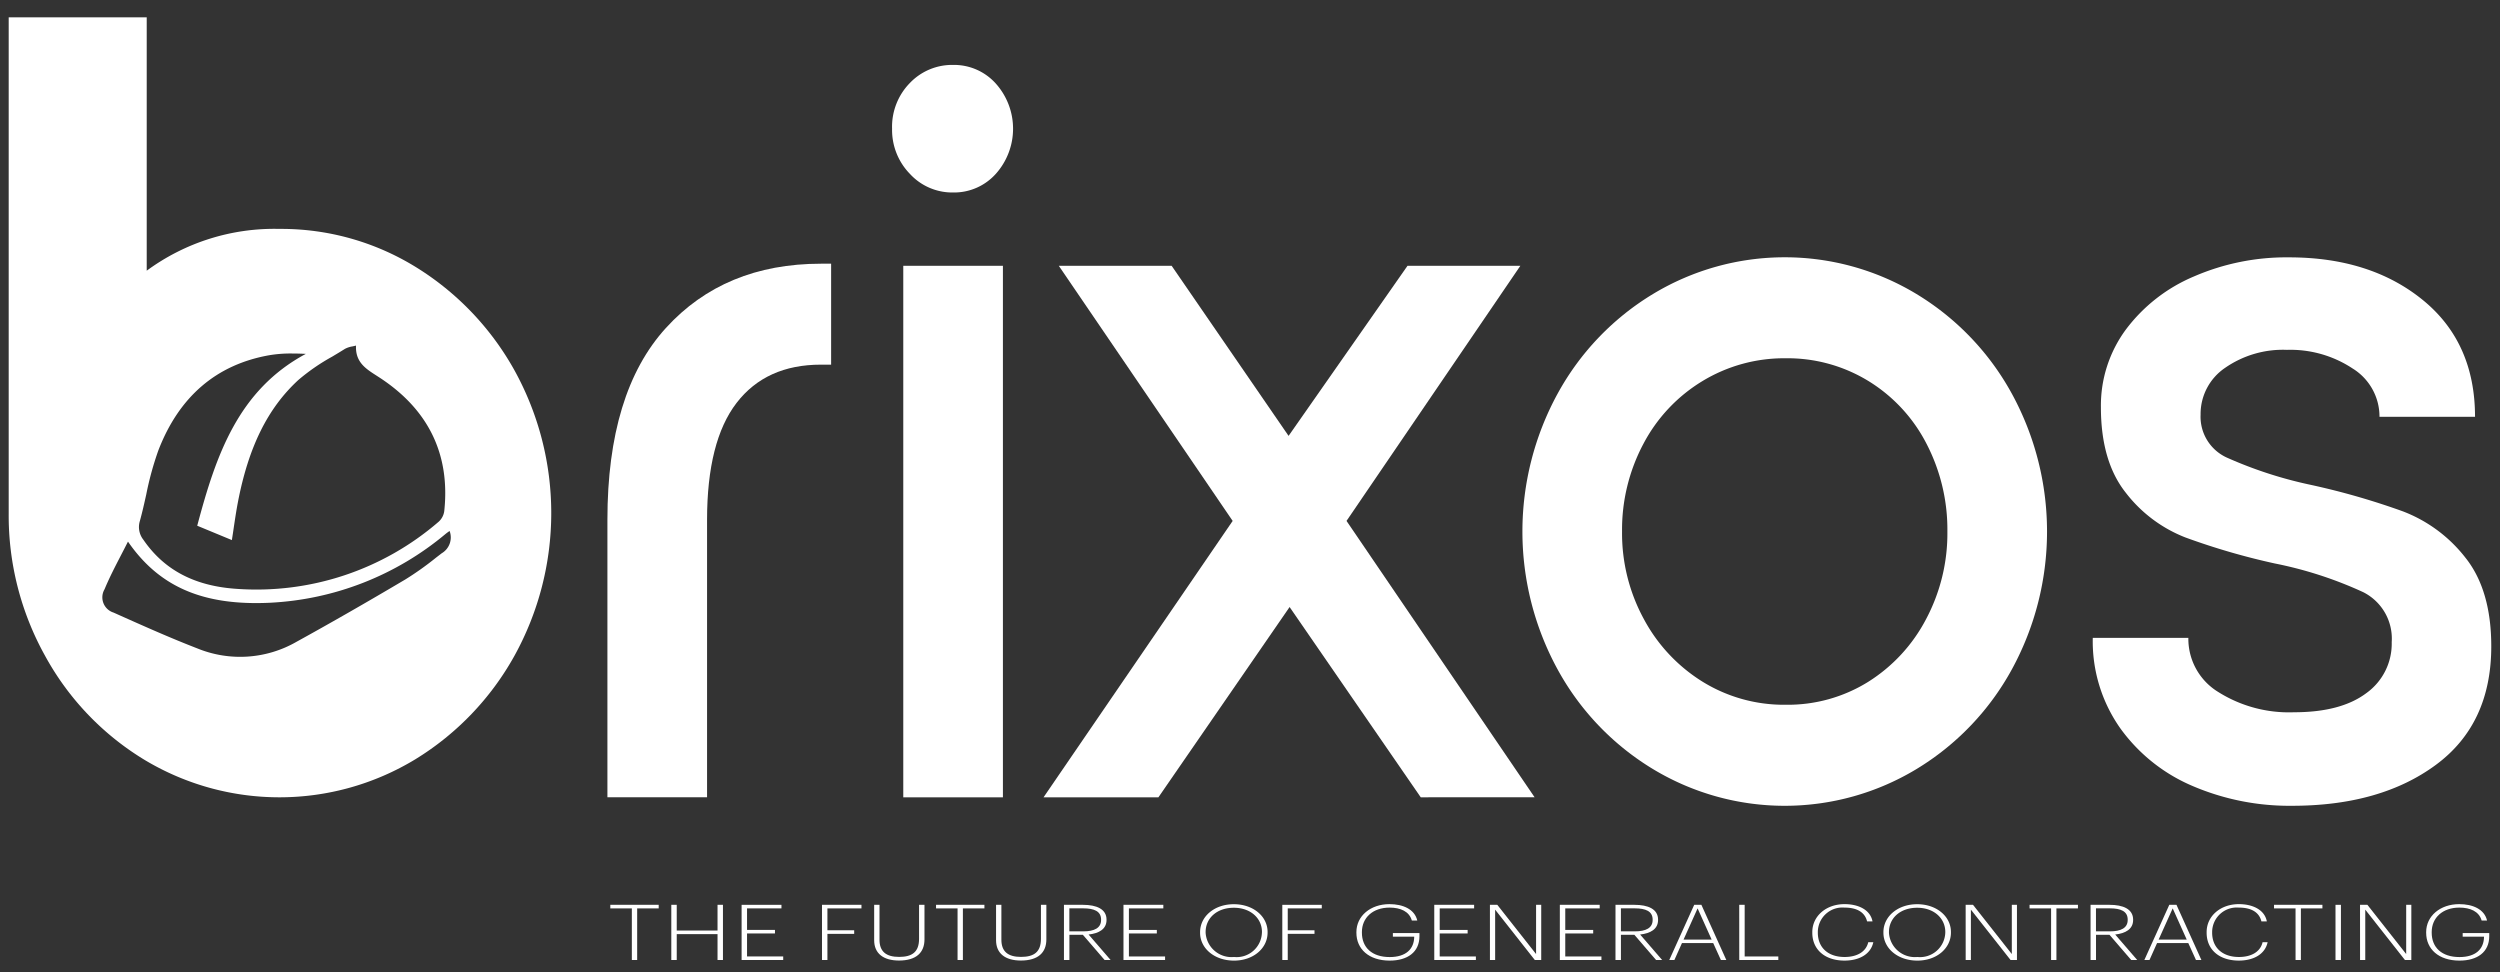 <svg xmlns="http://www.w3.org/2000/svg" width="288" height="112" viewBox="0 0 288 112"><rect x="0" y="0" width="288" height="112" fill="#333333" stroke="none"/><g id="logo-brixos-web-hero-v3" transform="translate(-45 -177)"><rect id="Rectangle_330" data-name="Rectangle 330" width="288" height="112" transform="translate(45 177)" fill="none"/><g id="Group_206" data-name="Group 206" transform="translate(-15.944 161.859)"><g id="Group_203" data-name="Group 203" transform="translate(61.944 17.141)"><g id="Group_202" data-name="Group 202" transform="translate(68.974 5.474)"><path id="Path_203" data-name="Path 203" d="M174.429 92.928q0-14.7 6.735-22.1t17.861-7.408H200.2V75.049h-1.171q-6.325.0-9.721 4.409t-3.4 13.47V124.89H174.429z" transform="translate(-174.429 -40.516)" fill="#fff"/><path id="Path_204" data-name="Path 204" d="M229.96 38.621a7.248 7.248.0 01-2.049-5.2 7.2 7.2.0 012.049-5.265 6.727 6.727.0 014.978-2.082 6.457 6.457.0 014.919 2.144 7.8 7.8.0 010 10.409 6.452 6.452.0 01-4.919 2.143A6.63 6.63.0 01229.96 38.621zM229.2 49.214h11.479v61.23H229.2z" transform="translate(-195.117 -26.069)" fill="#fff"/><path id="Path_205" data-name="Path 205" d="M299.82 125.045l-15.108-21.92-15.112 21.92H256.367l21.786-31.839-20.028-29.39h13l13.47 19.594 13.7-19.594h13L291.27 93.205l21.667 31.839z" transform="translate(-206.124 -40.67)" fill="#fff"/><path id="Path_206" data-name="Path 206" d="M391.719 66.442a30.523 30.523.0 0111.009 11.511 33.14 33.14.0 010 31.717 30.51 30.51.0 01-11.009 11.511 29.339 29.339.0 01-30.335.0 30.489 30.489.0 01-11.01-11.511 33.14 33.14.0 010-31.717 30.5 30.5.0 0111.01-11.511 29.336 29.336.0 0130.335.0zM367.064 76.484a18.511 18.511.0 00-6.793 7.224 21.068 21.068.0 00-2.459 10.1 20.651 20.651.0 002.518 10.1 19.061 19.061.0 006.793 7.225 17.831 17.831.0 009.545 2.633 17.533 17.533.0 009.487-2.633 18.794 18.794.0 006.676-7.225 21.051 21.051.0 002.459-10.1 21.484 21.484.0 00-2.4-10.1 18.235 18.235.0 00-6.676-7.224 17.848 17.848.0 00-9.546-2.634A18.139 18.139.0 00367.064 76.484z" transform="translate(-240.925 -40.052)" fill="#fff"/><path id="Path_207" data-name="Path 207" d="M465.025 123.141a19.77 19.77.0 01-8.374-6.674 17.379 17.379.0 01-3.162-10.409H464.5a7.179 7.179.0 003.456 6.245 15.283 15.283.0 008.724 2.327q5.386.0 8.317-2.2a7 7 0 002.929-5.878 5.985 5.985.0 00-3.281-5.756 45.5 45.5.0 00-10.189-3.307 79.594 79.594.0 01-10.308-3 15.99 15.99.0 01-6.852-5.143q-2.872-3.611-2.87-9.858a14.736 14.736.0 012.87-8.939 18.994 18.994.0 017.847-6.123 26.749 26.749.0 0110.95-2.2q9.371.0 15.4 4.9t6.032 13.47H486.518a6.508 6.508.0 00-3.1-5.571 12.979 12.979.0 00-7.555-2.144 11.679 11.679.0 00-7.143 2.082 6.419 6.419.0 00-2.811 5.389A5.166 5.166.0 00468.95 85.3a48.19 48.19.0 009.6 3.122 83.51 83.51.0 0110.658 3.062 16.647 16.647.0 017.2 5.327q2.987 3.736 2.987 10.225.0 8.942-6.383 13.655t-16.574 4.714A28.34 28.34.0 01465.025 123.141z" transform="translate(-282.375 -40.052)" fill="#fff"/></g><path id="Path_208" data-name="Path 208" d="M120.213 57.806A32.54 32.54.0 00108.8 45.878 29.513 29.513.0 0093.146 41.51a24.79 24.79.0 00-15.3 4.815V17.141h-15.9v57.11A33.244 33.244.0 0066.13 90.679a31.85 31.85.0 0011.349 11.928 30.157 30.157.0 0031.318.0 32.414 32.414.0 0011.416-11.928 34.012 34.012.0 000-32.873zM77.062 75.141c.278-1.006.51-2.046.733-3.051a35.816 35.816.0 011.386-5.049c2.383-6.2 6.682-9.894 12.777-10.977a14.9 14.9.0 012.612-.2c.522.0 1.057.017 1.609.042C88.394 60.074 85.83 67.585 83.7 75.572l-.036.133 3.992 1.653.031-.2c.071-.45.138-.895.2-1.334.144-.958.28-1.862.453-2.774 1.22-6.394 3.439-10.888 6.983-14.142A23.33 23.33.0 0199.2 56.233c.5-.3.992-.592 1.477-.9a2.773 2.773.0 01.88-.288c.128-.028.262-.058.4-.093-.092 1.889 1.1 2.655 2.367 3.464l.345.223c5.648 3.688 8.155 8.869 7.451 15.4a2.006 2.006.0 01-.63 1.194 32.109 32.109.0 01-23.344 7.74c-4.812-.332-8.31-2.185-10.693-5.664A2.362 2.362.0 0177.062 75.141zm34.767 3.737-.667.514a34.978 34.978.0 01-3.5 2.488c-4.509 2.671-8.608 5.019-12.532 7.18a13.03 13.03.0 01-11.444.781c-3.074-1.188-6.139-2.556-9.1-3.88l-.558-.25a1.837 1.837.0 01-1.039-2.689c.535-1.293 1.184-2.548 1.871-3.877.27-.522.547-1.056.826-1.611 3.6 5.216 8.638 7.391 16.287 7.047a34.124 34.124.0 0020.293-7.924c.142-.113.288-.224.439-.324a.134.134.0 01.037-.015A2.116 2.116.0 01111.829 78.878z" transform="translate(-61.944 -17.141)" fill="#fff"/></g><g id="Group_205" data-name="Group 205" transform="translate(131.252 119.297)"><g id="Group_204" data-name="Group 204" transform="translate(0)"><path id="Path_209" data-name="Path 209" d="M177.455 184.282h-2.48v-.409h5.574v.409h-2.48v5.946h-.614z" transform="translate(-174.975 -183.793)" fill="#fff"/><path id="Path_210" data-name="Path 210" d="M186.433 183.873h.626v2.96h4.7v-2.96h.625v6.355h-.625V187.25h-4.7v2.978h-.626z" transform="translate(-179.407 -183.793)" fill="#fff"/><path id="Path_211" data-name="Path 211" d="M199.642 183.873h4.591v.409h-3.965v2.48h3.217v.409h-3.217v2.648h4.167v.409h-4.793z" transform="translate(-184.517 -183.793)" fill="#fff"/><path id="Path_212" data-name="Path 212" d="M214.745 183.873h4.547v.409H215.37v2.524h3.083v.409H215.37v3.013h-.625z" transform="translate(-190.359 -183.793)" fill="#fff"/><path id="Path_213" data-name="Path 213" d="M224.546 187.952v-4.079h.614V187.9c0 1.36.771 1.973 2.257 1.973 1.53.0 2.3-.586 2.3-2.088v-3.911h.625v3.982c0 1.519-.949 2.436-2.938 2.436C225.607 190.291 224.546 189.473 224.546 187.952z" transform="translate(-194.15 -183.793)" fill="#fff"/><path id="Path_214" data-name="Path 214" d="M238.649 184.282h-2.48v-.409h5.574v.409h-2.48v5.946h-.614z" transform="translate(-198.646 -183.793)" fill="#fff"/><path id="Path_215" data-name="Path 215" d="M247.446 187.952v-4.079h.614V187.9c0 1.36.771 1.973 2.256 1.973 1.531.0 2.3-.586 2.3-2.088v-3.911h.625v3.982c0 1.519-.949 2.436-2.938 2.436C248.507 190.291 247.446 189.473 247.446 187.952z" transform="translate(-203.008 -183.793)" fill="#fff"/><path id="Path_216" data-name="Path 216" d="M260.2 183.873h2.19c1.553.0 2.715.48 2.715 1.706v.036c0 1.058-.871 1.546-2.066 1.68l2.535 2.933h-.692l-2.5-2.9h-1.553v2.9H260.2zm2.223 3.057c1.284.0 2.055-.391 2.055-1.315v-.036c0-.978-.816-1.3-2.055-1.3h-1.6v2.648z" transform="translate(-207.941 -183.793)" fill="#fff"/><path id="Path_217" data-name="Path 217" d="M271.384 183.873h4.592v.409H272.01v2.48h3.217v.409H272.01v2.648h4.167v.409h-4.793z" transform="translate(-212.268 -183.793)" fill="#fff"/><path id="Path_218" data-name="Path 218" d="M285.777 187.045v-.071c0-1.8 1.642-3.217 3.888-3.217s3.888 1.413 3.888 3.2v.071c0 1.8-1.632 3.227-3.866 3.227C287.408 190.254 285.777 188.823 285.777 187.045zm7.127-.026v-.071c0-1.547-1.285-2.782-3.239-2.782s-3.251 1.2-3.251 2.8v.071a2.99 2.99.0 003.273 2.8A2.915 2.915.0 00292.9 187.019z" transform="translate(-217.835 -183.748)" fill="#fff"/><path id="Path_219" data-name="Path 219" d="M301.225 183.873h4.547v.409h-3.921v2.524h3.082v.409h-3.082v3.013h-.626z" transform="translate(-223.811 -183.793)" fill="#fff"/><path id="Path_220" data-name="Path 220" d="M315.145 187.04v-.071c0-1.858 1.619-3.227 3.809-3.227 1.53.0 2.9.569 3.206 1.893h-.627c-.289-1.049-1.3-1.494-2.569-1.494-1.922.0-3.184 1.165-3.184 2.818v.071c0 1.689 1.14 2.809 3.2 2.809 1.866.0 2.8-.915 2.826-2.31v-.036h-2.458v-.418h3.061v.364c0 1.832-1.374 2.809-3.43 2.809C316.575 190.248 315.145 188.906 315.145 187.04z" transform="translate(-229.196 -183.742)" fill="#fff"/><path id="Path_221" data-name="Path 221" d="M329.773 183.873h4.592v.409H330.4v2.48h3.218v.409H330.4v2.648h4.168v.409h-4.793z" transform="translate(-234.854 -183.793)" fill="#fff"/><path id="Path_222" data-name="Path 222" d="M340.23 183.873h.849l4.468 5.671v-5.671h.593v6.355H345.4l-4.569-5.8v5.8h-.6z" transform="translate(-238.899 -183.793)" fill="#fff"/><path id="Path_223" data-name="Path 223" d="M353.365 183.873h4.592v.409H353.99v2.48h3.218v.409H353.99v2.648h4.168v.409h-4.793z" transform="translate(-243.98 -183.793)" fill="#fff"/><path id="Path_224" data-name="Path 224" d="M363.822 183.873h2.191c1.552.0 2.713.48 2.713 1.706v.036c0 1.058-.871 1.546-2.066 1.68l2.535 2.933H368.5l-2.5-2.9h-1.552v2.9h-.627zm2.224 3.057c1.284.0 2.055-.391 2.055-1.315v-.036c0-.978-.816-1.3-2.055-1.3h-1.6v2.648z" transform="translate(-248.025 -183.793)" fill="#fff"/><path id="Path_225" data-name="Path 225" d="M376.8 183.873h.828l2.87 6.355h-.625l-.883-1.947h-3.6l-.872 1.947h-.591zm-1.229 4.008h3.24l-1.619-3.6z" transform="translate(-251.936 -183.793)" fill="#fff"/><path id="Path_226" data-name="Path 226" d="M387.068 183.873h.627v5.946h3.877v.409h-4.5z" transform="translate(-257.017 -183.793)" fill="#fff"/><path id="Path_227" data-name="Path 227" d="M400.8 187.04v-.071c0-1.876 1.62-3.227 3.709-3.227 1.654.0 2.983.684 3.228 1.991h-.625c-.247-1.022-1.118-1.591-2.593-1.591a2.834 2.834.0 00-3.082 2.818v.071c0 1.716 1.184 2.8 3.082 2.8 1.442.0 2.469-.6 2.726-1.7h.583c-.291 1.369-1.6 2.115-3.319 2.115C402.235 190.248 400.8 188.96 400.8 187.04z" transform="translate(-262.331 -183.742)" fill="#fff"/><path id="Path_228" data-name="Path 228" d="M414.158 187.045v-.071c0-1.8 1.642-3.217 3.888-3.217s3.889 1.413 3.889 3.2v.071c0 1.8-1.631 3.227-3.866 3.227C415.789 190.254 414.158 188.823 414.158 187.045zm7.127-.026v-.071c0-1.547-1.284-2.782-3.239-2.782s-3.25 1.2-3.25 2.8v.071a2.99 2.99.0 003.273 2.8A2.915 2.915.0 00421.285 187.019z" transform="translate(-267.496 -183.748)" fill="#fff"/><path id="Path_229" data-name="Path 229" d="M429.607 183.873h.849l4.469 5.671v-5.671h.592v6.355h-.738l-4.569-5.8v5.8h-.6z" transform="translate(-273.472 -183.793)" fill="#fff"/><path id="Path_230" data-name="Path 230" d="M444.093 184.282h-2.48v-.409h5.575v.409h-2.48v5.946h-.614z" transform="translate(-278.116 -183.793)" fill="#fff"/><path id="Path_231" data-name="Path 231" d="M453.072 183.873h2.191c1.552.0 2.713.48 2.713 1.706v.036c0 1.058-.871 1.546-2.066 1.68l2.536 2.933h-.692l-2.5-2.9H453.7v2.9h-.627zm2.224 3.057c1.284.0 2.055-.391 2.055-1.315v-.036c0-.978-.816-1.3-2.055-1.3h-1.6v2.648z" transform="translate(-282.548 -183.793)" fill="#fff"/><path id="Path_232" data-name="Path 232" d="M466.054 183.873h.828l2.87 6.355h-.625l-.883-1.947h-3.6l-.872 1.947h-.591zm-1.229 4.008h3.24l-1.619-3.6z" transform="translate(-286.46 -183.793)" fill="#fff"/><path id="Path_233" data-name="Path 233" d="M474.881 187.04v-.071c0-1.876 1.619-3.227 3.709-3.227 1.653.0 2.982.684 3.227 1.991h-.625c-.246-1.022-1.117-1.591-2.592-1.591a2.835 2.835.0 00-3.084 2.818v.071c0 1.716 1.185 2.8 3.084 2.8 1.441.0 2.469-.6 2.726-1.7h.581c-.291 1.369-1.6 2.115-3.317 2.115C476.311 190.248 474.881 188.96 474.881 187.04z" transform="translate(-290.985 -183.742)" fill="#fff"/><path id="Path_234" data-name="Path 234" d="M490.021 184.282h-2.48v-.409h5.575v.409h-2.48v5.946h-.614z" transform="translate(-295.882 -183.793)" fill="#fff"/><path id="Path_235" data-name="Path 235" d="M499.092 183.873h.625v6.355h-.625z" transform="translate(-300.35 -183.793)" fill="#fff"/><path id="Path_236" data-name="Path 236" d="M503.7 183.873h.849l4.468 5.671v-5.671h.593v6.355h-.738l-4.569-5.8v5.8h-.6z" transform="translate(-302.133 -183.793)" fill="#fff"/><path id="Path_237" data-name="Path 237" d="M516.125 187.04v-.071c0-1.858 1.621-3.227 3.81-3.227 1.53.0 2.9.569 3.206 1.893h-.625c-.291-1.049-1.3-1.494-2.57-1.494-1.92.0-3.183 1.165-3.183 2.818v.071c0 1.689 1.139 2.809 3.2 2.809 1.865.0 2.8-.915 2.826-2.31v-.036h-2.457v-.418h3.06v.364c0 1.832-1.374 2.809-3.429 2.809C517.555 190.248 516.125 188.906 516.125 187.04z" transform="translate(-306.939 -183.742)" fill="#fff"/></g></g></g></g></svg>